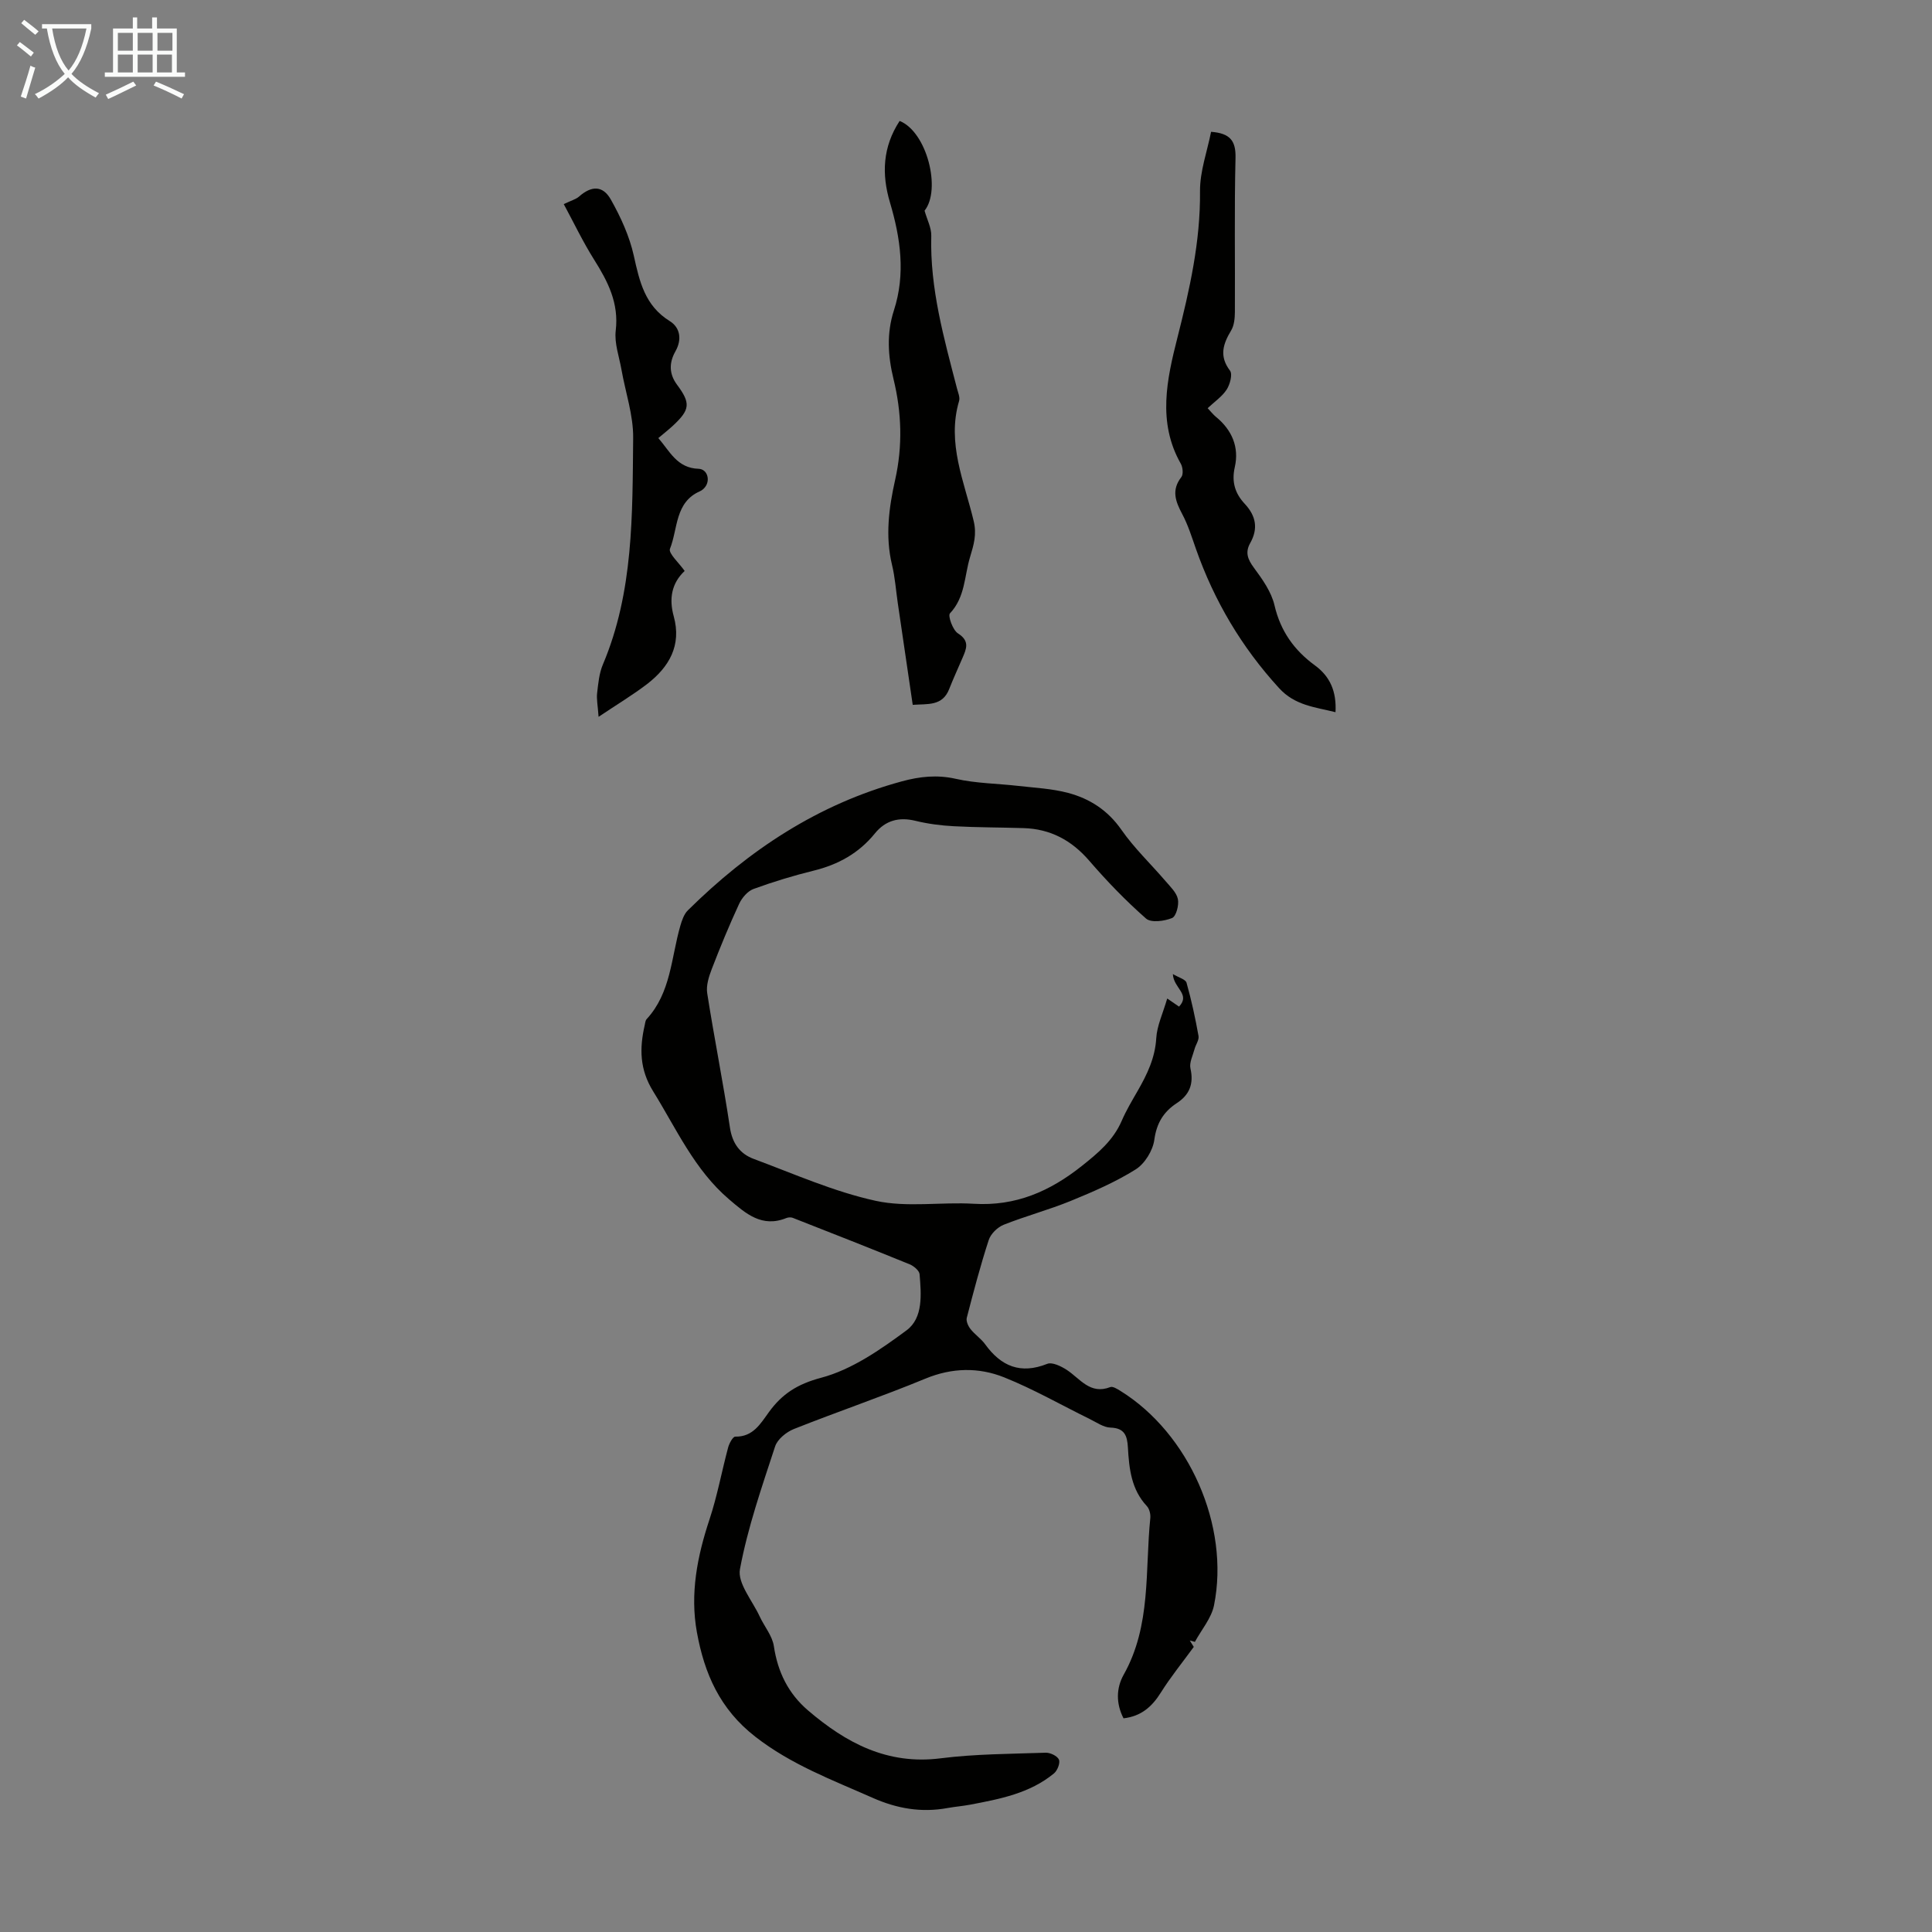 <svg enable-background="new 0 0 400 400" viewBox="0 0 400 400" xmlns="http://www.w3.org/2000/svg"><rect x="0" y="0" width="400" height="400" fill="#808080" stroke="none"/><path d="m6.4 11.7c-1-.8-1.9-1.6-2.9-2.3l.6-.7c.9.7 1.9 1.4 2.9 2.2zm-2.1 8.3c.7-2.1 1.4-4.2 2-6.4.2.1.6.3 1 .4-.7 2.3-1.3 4.4-1.9 6.4zm3-12.8c-1.1-.9-2.1-1.7-2.9-2.4l.6-.7c1 .8 2 1.5 3 2.4zm1.4-1.3v-.9h10.2v.9c-.9 4.2-2.3 7.3-4.1 9.4 1.3 1.4 3.2 2.7 5.7 4-.2.2-.4.5-.7.9-2.5-1.4-4.4-2.7-5.7-4.2-1.4 1.5-3.5 3-6.1 4.4 0 0 0 0-.1-.1-.3-.4-.5-.7-.7-.8 2.7-1.3 4.7-2.8 6.2-4.2-1.8-2.2-3-5.3-3.7-9.4zm9.2 0h-7.1c.6 3.8 1.7 6.7 3.4 8.7 1.7-2 2.9-4.8 3.7-8.7z" fill="#fafbfa"/><path d="m31.6 3.6h.9v2.3h4.1v9.1h1.7v.9h-16.6v-.9h1.7v-9.1h4.1v-2.3h.9v2.3h3.1v-2.3zm-4 13.3.6.8c-1.9.9-3.8 1.9-5.8 2.8-.2-.3-.3-.6-.5-.9 2-.9 3.9-1.8 5.7-2.7zm-3.2-10.1v3.7h3.1v-3.7zm0 4.5v3.7h3.1v-3.7zm4.1-4.5v3.7h3.1v-3.7zm0 4.5v3.7h3.1v-3.7zm9.1 9.1c-2.1-1.1-4.1-2-5.8-2.7l.5-.8c2.2.9 4.1 1.8 5.8 2.6zm-1.9-13.6h-3.1v3.7h3.1zm-3.2 4.5v3.7h3.1v-3.7z" fill="#fafbfa"/><g fill="#010100"><path d="m241.66 206.73c1.13.77 1.75 1.2 2.45 1.68 2.43-2.6-1.15-3.8-1.28-6.74 1.2.72 2.63 1.09 2.83 1.8 1.02 3.62 1.82 7.32 2.48 11.02.15.84-.59 1.81-.83 2.74-.35 1.32-1.11 2.78-.84 3.98.72 3.19-.19 5.46-2.84 7.19-2.73 1.79-4.17 4.13-4.64 7.58-.3 2.23-1.98 4.96-3.87 6.14-4.2 2.63-8.83 4.63-13.44 6.52-4.54 1.85-9.31 3.12-13.87 4.93-1.28.51-2.68 1.87-3.1 3.15-1.73 5.3-3.15 10.71-4.55 16.12-.17.68.28 1.7.77 2.32.89 1.14 2.18 1.98 3.02 3.14 3.31 4.58 7.33 6.28 12.87 4.07 1.03-.41 2.87.49 4.04 1.25 2.78 1.82 4.83 5.19 9.02 3.56.52-.2 1.45.4 2.09.79 14.2 8.8 22.69 27.95 19.38 44.39-.54 2.68-2.6 5.05-3.96 7.57-.35-.09-.71-.19-1.06-.28.43.68.85 1.36.83 1.32-2.45 3.36-4.82 6.27-6.8 9.43-1.84 2.95-4.09 4.94-7.75 5.36-1.58-3.09-1.52-6.26.04-9.04 5.73-10.19 4.39-21.51 5.51-32.43.08-.8-.19-1.9-.71-2.46-3.24-3.46-3.68-7.78-3.93-12.15-.14-2.37-.64-4.02-3.6-4.11-1.44-.04-2.88-1.08-4.27-1.76-5.91-2.9-11.65-6.2-17.74-8.64-5.27-2.11-10.77-2.03-16.31.26-8.98 3.71-18.2 6.84-27.23 10.43-1.56.62-3.4 2.11-3.89 3.6-2.74 8.38-5.67 16.78-7.28 25.41-.54 2.91 2.57 6.52 4.08 9.79.96 2.08 2.62 4.01 2.94 6.16.8 5.37 3 9.82 7.08 13.31 7.88 6.74 16.44 11.31 27.44 9.91 7.19-.91 14.51-.91 21.77-1.16.94-.03 2.41.68 2.73 1.43.3.7-.32 2.27-1.02 2.85-5.02 4.14-11.21 5.31-17.37 6.48-1.54.29-3.11.41-4.65.69-5.44 1-10.5.13-15.6-2.14-8.35-3.7-16.8-6.84-24.23-12.63-7.35-5.72-10.53-13.08-12.08-21.59-1.46-8.02.07-15.75 2.61-23.41 1.61-4.86 2.53-9.95 3.86-14.9.23-.85.98-2.23 1.47-2.22 3.68.07 5.22-2.68 6.96-5.07 2.74-3.78 5.89-5.81 10.82-7.12 6.34-1.68 12.26-5.81 17.67-9.81 3.49-2.58 3.05-7.47 2.71-11.63-.06-.75-1.21-1.7-2.06-2.05-8.04-3.28-16.12-6.45-24.2-9.62-.38-.15-.93-.11-1.32.04-5.05 2.05-8.38-.9-11.85-3.86-7.19-6.13-10.91-14.6-15.73-22.37-2.83-4.56-2.84-8.93-1.75-13.7.1-.43.13-.96.4-1.25 5.04-5.47 5.07-12.72 6.97-19.31.33-1.13.76-2.42 1.56-3.21 12.61-12.47 26.99-22.01 44.31-26.71 3.72-1.01 7.29-1.4 11.18-.52 4.22.95 8.64.97 12.97 1.47 3.43.39 6.95.56 10.26 1.44 4.49 1.19 8.22 3.59 11.04 7.63 2.65 3.81 6.09 7.07 9.12 10.61 1 1.17 2.3 2.38 2.58 3.76.25 1.24-.36 3.57-1.21 3.91-1.6.65-4.34 1.02-5.38.11-4.19-3.68-8.1-7.73-11.75-11.96-3.67-4.26-8.07-6.61-13.65-6.77-4.81-.15-9.62-.13-14.42-.39-2.66-.14-5.35-.49-7.93-1.12-3.43-.84-6.22-.07-8.4 2.62-3.31 4.08-7.57 6.44-12.64 7.69-4.22 1.04-8.4 2.31-12.48 3.8-1.22.45-2.39 1.82-2.97 3.06-2.05 4.43-3.92 8.95-5.67 13.5-.61 1.58-1.2 3.44-.95 5.03 1.45 9.28 3.31 18.49 4.7 27.78.49 3.31 2.08 5.46 4.93 6.52 8.34 3.1 16.59 6.78 25.22 8.67 6.51 1.43 13.57.21 20.36.62 8.64.52 15.71-2.55 22.36-7.84 3.4-2.7 6.5-5.3 8.25-9.34.93-2.15 2.14-4.18 3.31-6.21 1.95-3.4 3.6-6.8 3.84-10.89.15-2.59 1.37-5.12 2.27-8.22z"/><path d="m186.26 25.04c5.68 2.28 8.64 14.23 5.16 18.58.53 1.88 1.43 3.55 1.39 5.19-.3 10.9 2.63 21.22 5.32 31.6.22.86.66 1.84.44 2.6-2.58 8.73 1.08 16.71 3.02 24.86.66 2.79.03 4.87-.76 7.5-1.19 3.95-.98 8.24-4.15 11.62-.47.5.58 3.47 1.66 4.15 2.51 1.59 1.73 3.22.92 5.11-.91 2.13-1.89 4.24-2.74 6.41-1.4 3.58-4.44 3.04-7.55 3.27-1.05-7.15-2.07-14.09-3.09-21.04-.39-2.65-.57-5.36-1.2-7.95-1.43-5.95-.64-11.83.65-17.59 1.58-7.05 1.35-13.96-.34-20.88-1.16-4.76-1.45-9.46.08-14.19 2.45-7.56 1.38-14.99-.82-22.39-1.73-5.83-1.52-11.45 2.01-16.85z"/><path d="m250.74 27.29c3.97.3 5.15 1.88 5.06 5.42-.26 10.62-.07 21.26-.13 31.89-.01 1.28-.14 2.76-.77 3.81-1.68 2.8-2.53 5.32-.24 8.33.56.74 0 2.84-.68 3.9-.94 1.45-2.5 2.51-3.95 3.87.68.72 1.14 1.32 1.71 1.79 3.34 2.72 4.85 6.3 3.91 10.42-.71 3.11.1 5.49 2.06 7.59 2.35 2.52 2.81 5.14 1.13 8.13-1.08 1.92-.52 3.37.77 5.11 1.75 2.37 3.61 4.98 4.26 7.77 1.25 5.36 4.08 9.31 8.38 12.45 3.13 2.29 4.49 5.4 4.25 9.68-4.3-1.07-8.39-1.38-11.68-4.98-7.76-8.48-13.44-18.08-17.23-28.87-.85-2.42-1.62-4.91-2.82-7.16-1.39-2.62-2.29-4.96-.19-7.66.45-.57.31-2.04-.11-2.78-4.89-8.58-2.86-17.56-.7-26.08 2.54-10.02 4.78-19.91 4.68-30.34-.03-4.11 1.49-8.24 2.29-12.29z"/><path d="m123.93 148.41c-.17-2.39-.45-3.69-.3-4.93.23-1.99.42-4.09 1.19-5.9 6.38-15.07 6.1-31.05 6.27-46.91.05-4.7-1.59-9.42-2.42-14.13-.47-2.69-1.5-5.48-1.19-8.09.68-5.7-1.62-10.16-4.48-14.7-2.34-3.72-4.24-7.72-6.28-11.49 1.59-.77 2.53-1 3.17-1.57 2.53-2.23 4.89-2.36 6.57.61 2.05 3.63 3.86 7.59 4.76 11.63 1.19 5.38 2.29 10.36 7.46 13.56 2.11 1.31 2.57 3.76 1.16 6.25-1.31 2.31-1.36 4.63.33 6.91 2.86 3.84 2.7 5.17-.81 8.45-.9.84-1.87 1.59-3.06 2.6 2.37 2.72 3.87 6.22 8.34 6.36 1.8.06 2.48 2.34 1.33 3.8-.27.34-.64.67-1.04.84-5.22 2.28-4.56 7.78-6.22 11.92-.37.93 1.88 2.92 3.04 4.59-2.71 2.54-3.27 5.76-2.26 9.39 1.66 6.02-.95 10.5-5.51 14.02-2.97 2.27-6.19 4.2-10.05 6.79z"/></g></svg>